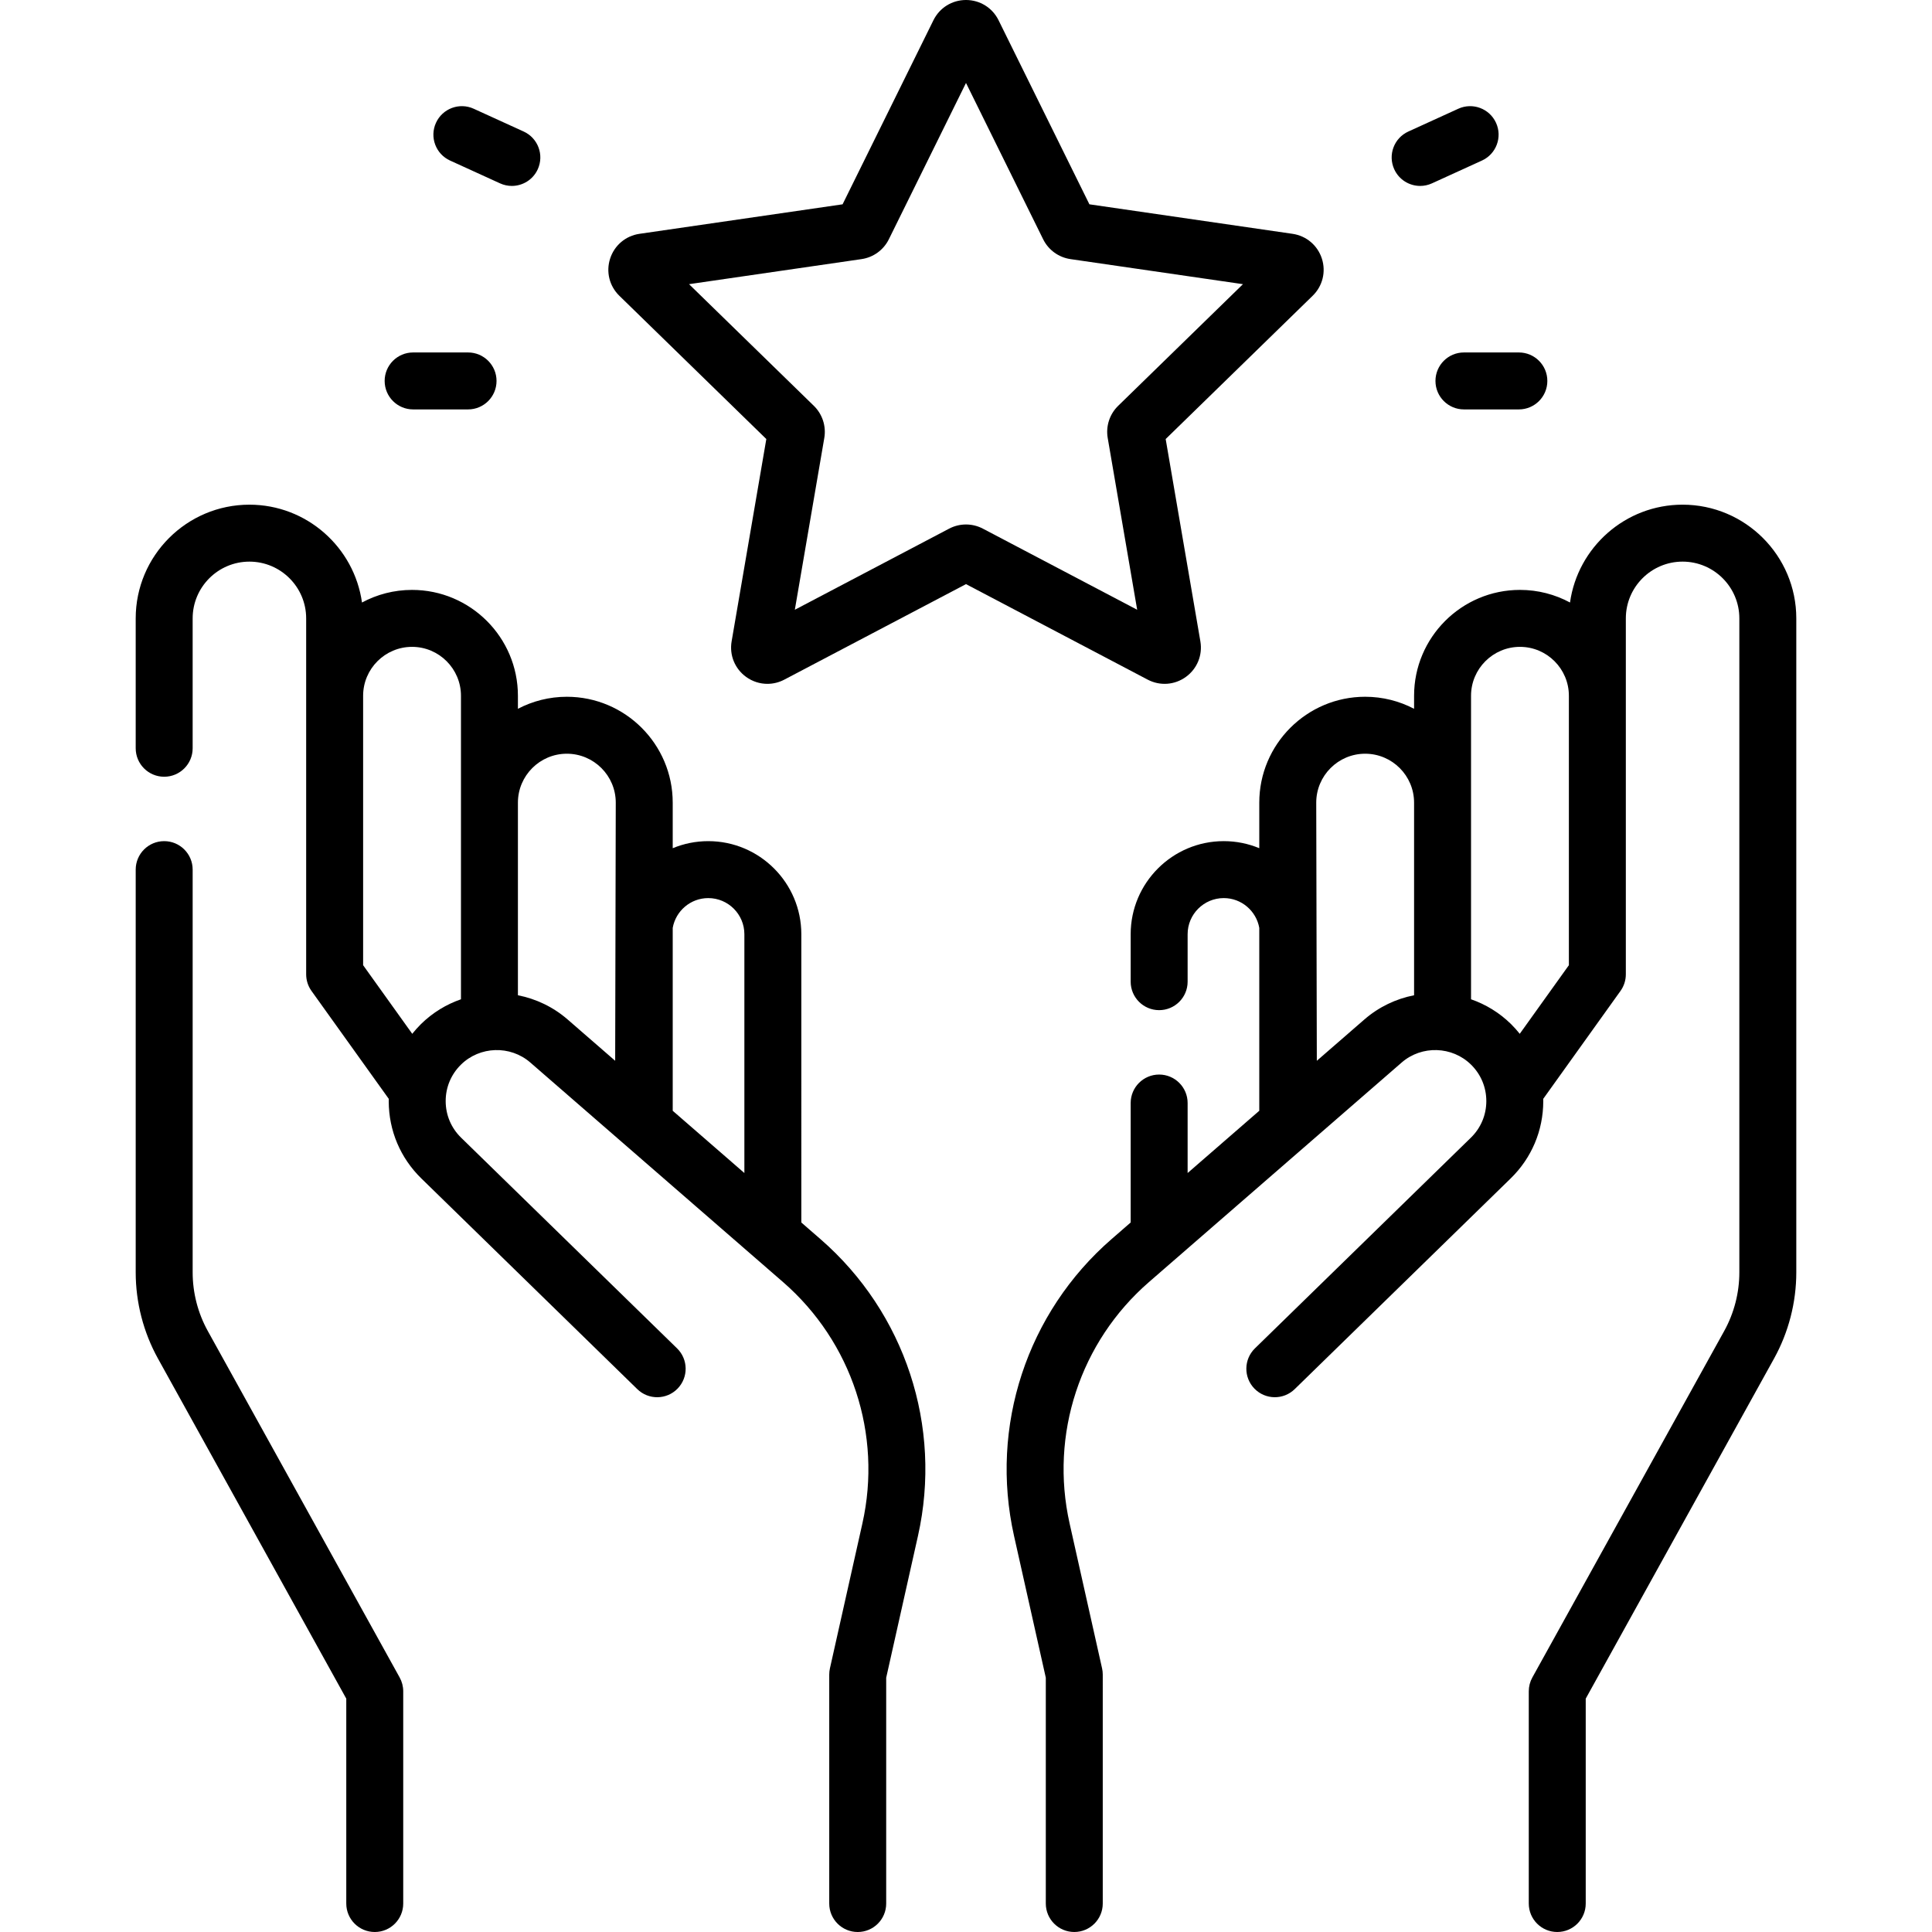 <?xml version="1.0" encoding="UTF-8"?>
<svg xmlns="http://www.w3.org/2000/svg" xmlns:xlink="http://www.w3.org/1999/xlink" version="1.1" id="Capa_1" x="0px" y="0px" viewBox="0 0 508.841 508.841" style="enable-background:new 0 0 508.841 508.841;" xml:space="preserve" width="512" height="512">
<g>
	<path d="M216.075,326.343l-5.025-4.365V246.05c0-13.517-10.997-24.514-24.514-24.514c-3.313,0-6.473,0.664-9.359,1.861v-12&#10;&#9;&#9;c0-15.376-12.509-27.886-27.885-27.886c-4.647,0-9.028,1.149-12.885,3.168v-3.427c0-15.376-12.509-27.886-27.885-27.886&#10;&#9;&#9;c-4.766,0-9.255,1.204-13.183,3.321c-2.04-14.541-14.555-25.768-29.65-25.768c-16.513,0-29.948,13.435-29.948,29.947v34.208&#10;&#9;&#9;c0,4.143,3.358,7.5,7.5,7.5s7.5-3.357,7.5-7.5v-34.208c0-8.242,6.706-14.947,14.948-14.947s14.948,6.705,14.948,14.947v93.752&#10;&#9;&#9;c0,1.566,0.49,3.093,1.402,4.366l20.359,28.433c-0.004,0.216-0.015,0.432-0.014,0.649c0.018,7.71,3.067,14.92,8.585,20.304&#10;&#9;&#9;l56.879,55.492c2.964,2.892,7.713,2.835,10.605-0.131c2.893-2.965,2.834-7.713-0.131-10.605l-56.879-55.492&#10;&#9;&#9;c-2.61-2.546-4.052-5.956-4.061-9.603s1.417-7.063,4.015-9.622c4.974-4.898,13-5.151,18.272-0.571l66.568,57.83&#10;&#9;&#9;c18.144,15.762,26.15,40.122,20.896,63.574l-8.549,38.159c-0.121,0.538-0.182,1.088-0.182,1.64v60.301c0,4.143,3.358,7.5,7.5,7.5&#10;&#9;&#9;s7.5-3.357,7.5-7.5V441.87l8.368-37.35C248.232,375.681,238.386,345.726,216.075,326.343z M186.536,236.536&#10;&#9;&#9;c5.246,0,9.514,4.268,9.514,9.514v62.896l-18.873-16.395v-48.166C177.968,239.932,181.859,236.536,186.536,236.536z&#10;&#9;&#9; M110.873,269.721c-0.825,0.812-1.586,1.67-2.297,2.559l-12.939-18.071v-70.958c0-7.105,5.78-12.886,12.885-12.886&#10;&#9;&#9;s12.885,5.78,12.885,12.886v79.935C117.551,264.525,113.937,266.703,110.873,269.721z M136.407,262.126v-50.73&#10;&#9;&#9;c0-7.105,5.78-12.886,12.885-12.886s12.885,5.78,12.885,12.886l-0.155,67.989l-12.515-10.872&#10;&#9;&#9;C145.665,265.175,141.13,263.052,136.407,262.126z"/>
	<path d="M312.344,178.272c2.967-2.155,4.424-5.739,3.805-9.354l-9.139-53.285l38.712-37.735c2.627-2.559,3.555-6.314,2.422-9.803&#10;&#9;&#9;c-1.132-3.488-4.091-5.983-7.721-6.511l-53.501-7.773l-23.926-48.48c0,0,0,0,0,0C261.374,2.043,258.087,0,254.42,0&#10;&#9;&#9;c-3.667,0-6.953,2.043-8.576,5.331l-23.926,48.48l-53.501,7.773c-3.629,0.527-6.587,3.022-7.72,6.51s-0.205,7.244,2.42,9.803&#10;&#9;&#9;l38.713,37.736l-9.139,53.285c-0.62,3.614,0.838,7.198,3.805,9.354c1.676,1.218,3.637,1.836,5.612,1.836&#10;&#9;&#9;c1.52,0,3.048-0.366,4.459-1.108l47.853-25.157L302.273,179C305.519,180.707,309.377,180.428,312.344,178.272z M258.875,139.237&#10;&#9;&#9;c-2.789-1.468-6.118-1.468-8.904-0.002l-40.632,21.361l7.76-45.245c0.531-3.102-0.496-6.264-2.751-8.465l-32.872-32.042&#10;&#9;&#9;l45.427-6.601c3.118-0.452,5.811-2.41,7.201-5.231l20.316-41.165l20.316,41.165c1.394,2.823,4.085,4.778,7.201,5.231l45.428,6.601&#10;&#9;&#9;l-32.875,32.046c-2.251,2.197-3.278,5.359-2.747,8.462l7.76,45.244L258.875,139.237z"/>
	<path d="M378.065,100.329c0,4.143,3.358,7.5,7.5,7.5h14.467c4.142,0,7.5-3.357,7.5-7.5s-3.358-7.5-7.5-7.5h-14.467&#10;&#9;&#9;C381.423,92.829,378.065,96.187,378.065,100.329z"/>
	<path d="M374.036,48.969c1.042,0,2.1-0.218,3.108-0.679l13.163-6.005c3.769-1.719,5.43-6.168,3.71-9.937&#10;&#9;&#9;c-1.719-3.768-6.168-5.43-9.936-3.71l-13.163,6.005c-3.769,1.719-5.43,6.168-3.71,9.937&#10;&#9;&#9;C368.467,47.339,371.189,48.969,374.036,48.969z"/>
	<path d="M108.808,107.829h14.468c4.142,0,7.5-3.357,7.5-7.5s-3.358-7.5-7.5-7.5h-14.468c-4.142,0-7.5,3.357-7.5,7.5&#10;&#9;&#9;S104.666,107.829,108.808,107.829z"/>
	<path d="M118.534,42.285l13.163,6.005c1.009,0.461,2.067,0.679,3.108,0.679c2.847,0,5.569-1.63,6.828-4.389&#10;&#9;&#9;c1.719-3.769,0.058-8.218-3.71-9.937l-13.163-6.005c-3.768-1.721-8.216-0.058-9.936,3.71&#10;&#9;&#9;C113.104,36.117,114.765,40.566,118.534,42.285z"/>
	<path d="M443.153,132.918c-15.094,0-27.609,11.227-29.65,25.768c-3.928-2.116-8.417-3.321-13.183-3.321&#10;&#9;&#9;c-15.376,0-27.886,12.51-27.886,27.886v3.427c-3.857-2.019-8.238-3.168-12.885-3.168c-15.376,0-27.885,12.51-27.885,27.886v12&#10;&#9;&#9;c-2.885-1.197-6.045-1.861-9.358-1.861c-13.517,0-24.514,10.997-24.514,24.514v12.5c0,4.143,3.358,7.5,7.5,7.5s7.5-3.357,7.5-7.5&#10;&#9;&#9;v-12.5c0-5.246,4.268-9.514,9.514-9.514c4.677,0,8.568,3.396,9.358,7.849v48.166l-18.872,16.395v-18.434c0-4.143-3.358-7.5-7.5-7.5&#10;&#9;&#9;s-7.5,3.357-7.5,7.5v31.465l-5.025,4.366c-22.311,19.383-32.157,49.338-25.696,78.178l8.368,37.35v59.471&#10;&#9;&#9;c0,4.143,3.358,7.5,7.5,7.5s7.5-3.357,7.5-7.5V441.04c0-0.552-0.061-1.102-0.182-1.64l-8.549-38.159&#10;&#9;&#9;c-5.254-23.452,2.753-47.812,20.896-63.574l66.568-57.83c5.271-4.579,13.298-4.327,18.272,0.571&#10;&#9;&#9;c2.598,2.559,4.023,5.976,4.015,9.622c-0.009,3.646-1.451,7.056-4.061,9.603l-56.879,55.492c-2.965,2.893-3.023,7.641-0.131,10.605&#10;&#9;&#9;c2.892,2.965,7.641,3.022,10.605,0.131l56.879-55.492c5.519-5.384,8.567-12.595,8.586-20.304c0-0.217-0.01-0.432-0.014-0.649&#10;&#9;&#9;l20.359-28.433c0.912-1.273,1.402-2.8,1.402-4.366v-93.752c0-8.242,6.706-14.947,14.948-14.947s14.947,6.705,14.947,14.947v172.24&#10;&#9;&#9;c0,5.395-1.381,10.739-3.993,15.457l-50.526,91.246c-0.616,1.111-0.939,2.361-0.939,3.633v55.899c0,4.143,3.358,7.5,7.5,7.5&#10;&#9;&#9;s7.5-3.357,7.5-7.5v-53.962l49.587-89.55c3.841-6.936,5.871-14.793,5.871-22.724v-172.24&#10;&#9;&#9;C473.1,146.353,459.666,132.918,443.153,132.918z M359.334,268.513l-12.516,10.873l-0.155-67.989&#10;&#9;&#9;c0-7.105,5.78-12.886,12.885-12.886s12.885,5.78,12.885,12.886v50.73C367.711,263.052,363.176,265.175,359.334,268.513z&#10;&#9;&#9; M397.968,269.721c-3.065-3.018-6.678-5.195-10.534-6.535v-79.935c0-7.105,5.781-12.886,12.886-12.886s12.885,5.78,12.885,12.886&#10;&#9;&#9;v70.958l-12.94,18.071C399.555,271.391,398.793,270.533,397.968,269.721z"/>
	<path d="M54.734,350.562c-2.612-4.718-3.993-10.063-3.993-15.457V229.036c0-4.143-3.358-7.5-7.5-7.5s-7.5,3.357-7.5,7.5v106.069&#10;&#9;&#9;c0,7.93,2.03,15.787,5.871,22.723L91.2,447.379v53.962c0,4.143,3.358,7.5,7.5,7.5s7.5-3.357,7.5-7.5v-55.899&#10;&#9;&#9;c0-1.271-0.323-2.521-0.939-3.633L54.734,350.562z"/>
</g>















</svg>
